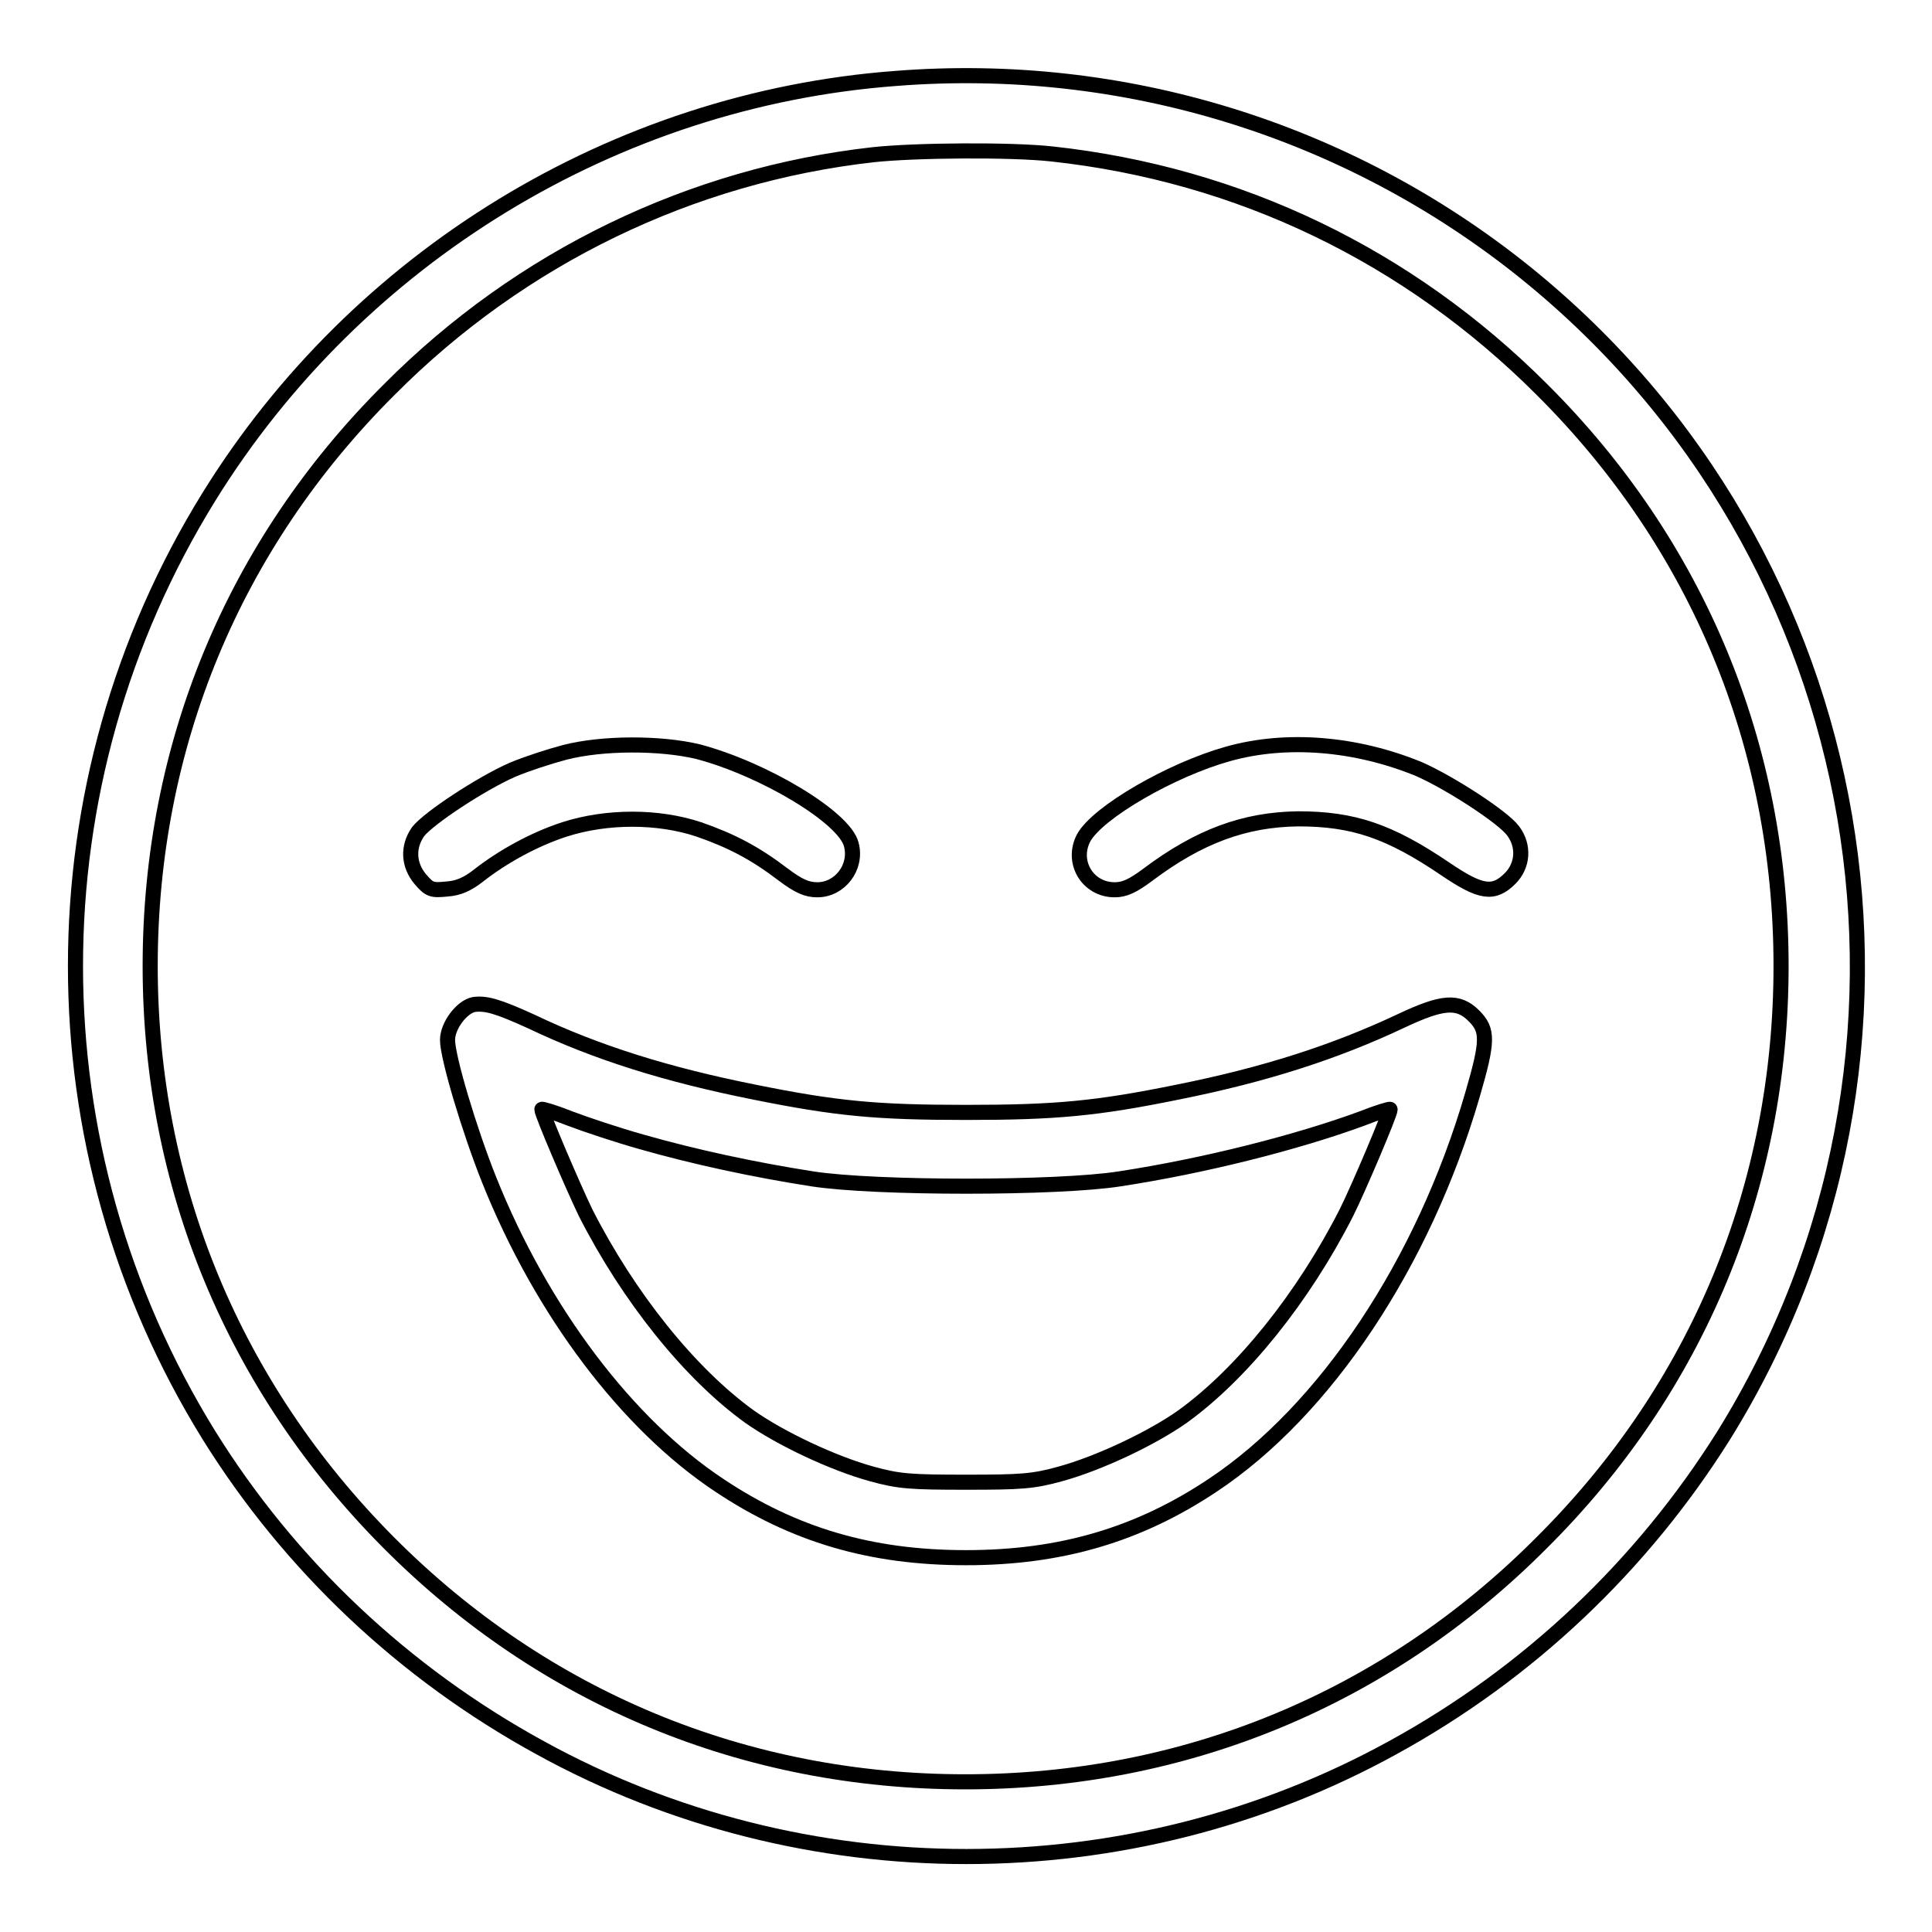 <?xml version="1.0" encoding="utf-8"?>
<!-- Svg Vector Icons : http://www.onlinewebfonts.com/icon -->
<!DOCTYPE svg PUBLIC "-//W3C//DTD SVG 1.1//EN" "http://www.w3.org/Graphics/SVG/1.1/DTD/svg11.dtd">
<svg version="1.1" xmlns="http://www.w3.org/2000/svg" xmlns:xlink="http://www.w3.org/1999/xlink" x="0px" y="0px" viewBox="0 0 256 256" enable-background="new 0 0 256 256" xml:space="preserve">
<g><g><g><path stroke-width="2" fill-opacity="0" stroke="#000000"  d="M118.6,10.4C81.5,13.2,47.4,34,27.7,65.8c-23.6,38.1-23.6,86.3,0,124.4c10.7,17.2,25.8,31.5,43.9,41.4c34.9,19.2,78,19.2,112.9,0c18.1-9.9,33.1-24.2,43.9-41.4c31.4-50.6,20.1-116.7-26.3-154.1C178.6,17.2,148.8,8,118.6,10.4z M139.4,20.4c24.8,2.7,47.2,13.5,64.9,31.2c20.7,20.6,31.7,47.3,31.7,76.4c0,29.1-11,55.8-31.7,76.4c-20.6,20.7-47.3,31.7-76.4,31.7s-55.8-11-76.4-31.7C31,183.8,19.9,157.1,19.9,128c0-29.1,11-55.8,31.7-76.4c17.4-17.5,40-28.4,64.1-31.1C121.2,19.9,134,19.8,139.4,20.4z"/><path stroke-width="2" fill-opacity="0" stroke="#000000"  d="M74.8,99.7c-1.9,0.5-5,1.5-6.9,2.3c-4.1,1.8-11.1,6.4-12.5,8.2c-1.4,2-1.3,4.4,0.3,6.3c1.2,1.4,1.5,1.5,3.5,1.3c1.6-0.1,2.8-0.7,4.1-1.7c3.3-2.6,7.5-4.9,11.5-6.2c5.6-1.8,12.4-1.8,17.8,0c4.3,1.5,7.4,3.1,11.2,6c2,1.5,3.1,2,4.5,2c3,0,5.3-3,4.5-6c-0.9-3.6-11.6-10-20.3-12.3C87.5,98.4,79.8,98.4,74.8,99.7z"/><path stroke-width="2" fill-opacity="0" stroke="#000000"  d="M162.7,99.9c-7.5,2.1-17.2,7.7-19.1,11.1c-1.7,3.2,0.5,6.9,4.1,6.9c1.3,0,2.4-0.5,4.4-2c6.8-5.1,12.8-7.3,19.9-7.4c7.3,0,12.1,1.6,19.6,6.7c4.6,3.1,6.3,3.4,8.5,1.2c1.7-1.7,1.9-4.3,0.4-6.3c-1.3-1.8-8.4-6.4-12.5-8.2C179.7,98.5,170.5,97.7,162.7,99.9z"/><path stroke-width="2" fill-opacity="0" stroke="#000000"  d="M62.8,133.1c-1.6,0.3-3.5,2.8-3.5,4.7c0,2.3,2.9,12,5.5,18.5c7,17.5,18.3,32.4,30.5,40.5c9.9,6.6,20.1,9.6,32.7,9.6c12.5,0,22.8-3,32.7-9.6c14.9-9.9,27.9-29.4,34.4-51.7c2.1-7.2,2.1-8.6,0.2-10.5c-2.1-2.1-4.2-1.9-9.7,0.7c-8.7,4.1-18,7.1-29.5,9.4c-10.8,2.2-16.2,2.7-28.1,2.7c-11.9,0-17.2-0.5-28.1-2.7c-11.5-2.3-20.8-5.2-29.4-9.3C65.9,133.3,64.4,132.9,62.8,133.1z M85,151.3c7,2,14.9,3.7,22.6,4.9c8.3,1.3,32.6,1.3,40.8,0c11.1-1.7,23.4-4.8,32.1-8c2-0.8,3.7-1.3,3.7-1.2c0,0.6-4.2,10.5-5.8,13.7c-5.7,11.2-13.8,21.3-21.7,27c-4.1,2.9-11.1,6.2-16.2,7.6c-3.6,1-5.2,1.1-12.5,1.1s-8.9-0.1-12.5-1.1c-5.1-1.4-12.1-4.7-16.2-7.6c-7.9-5.7-16-15.8-21.7-27c-1.6-3.3-5.8-13.1-5.8-13.7c0-0.1,1.7,0.4,3.7,1.2C77.6,149,81.8,150.4,85,151.3z"/></g></g></g>
</svg>